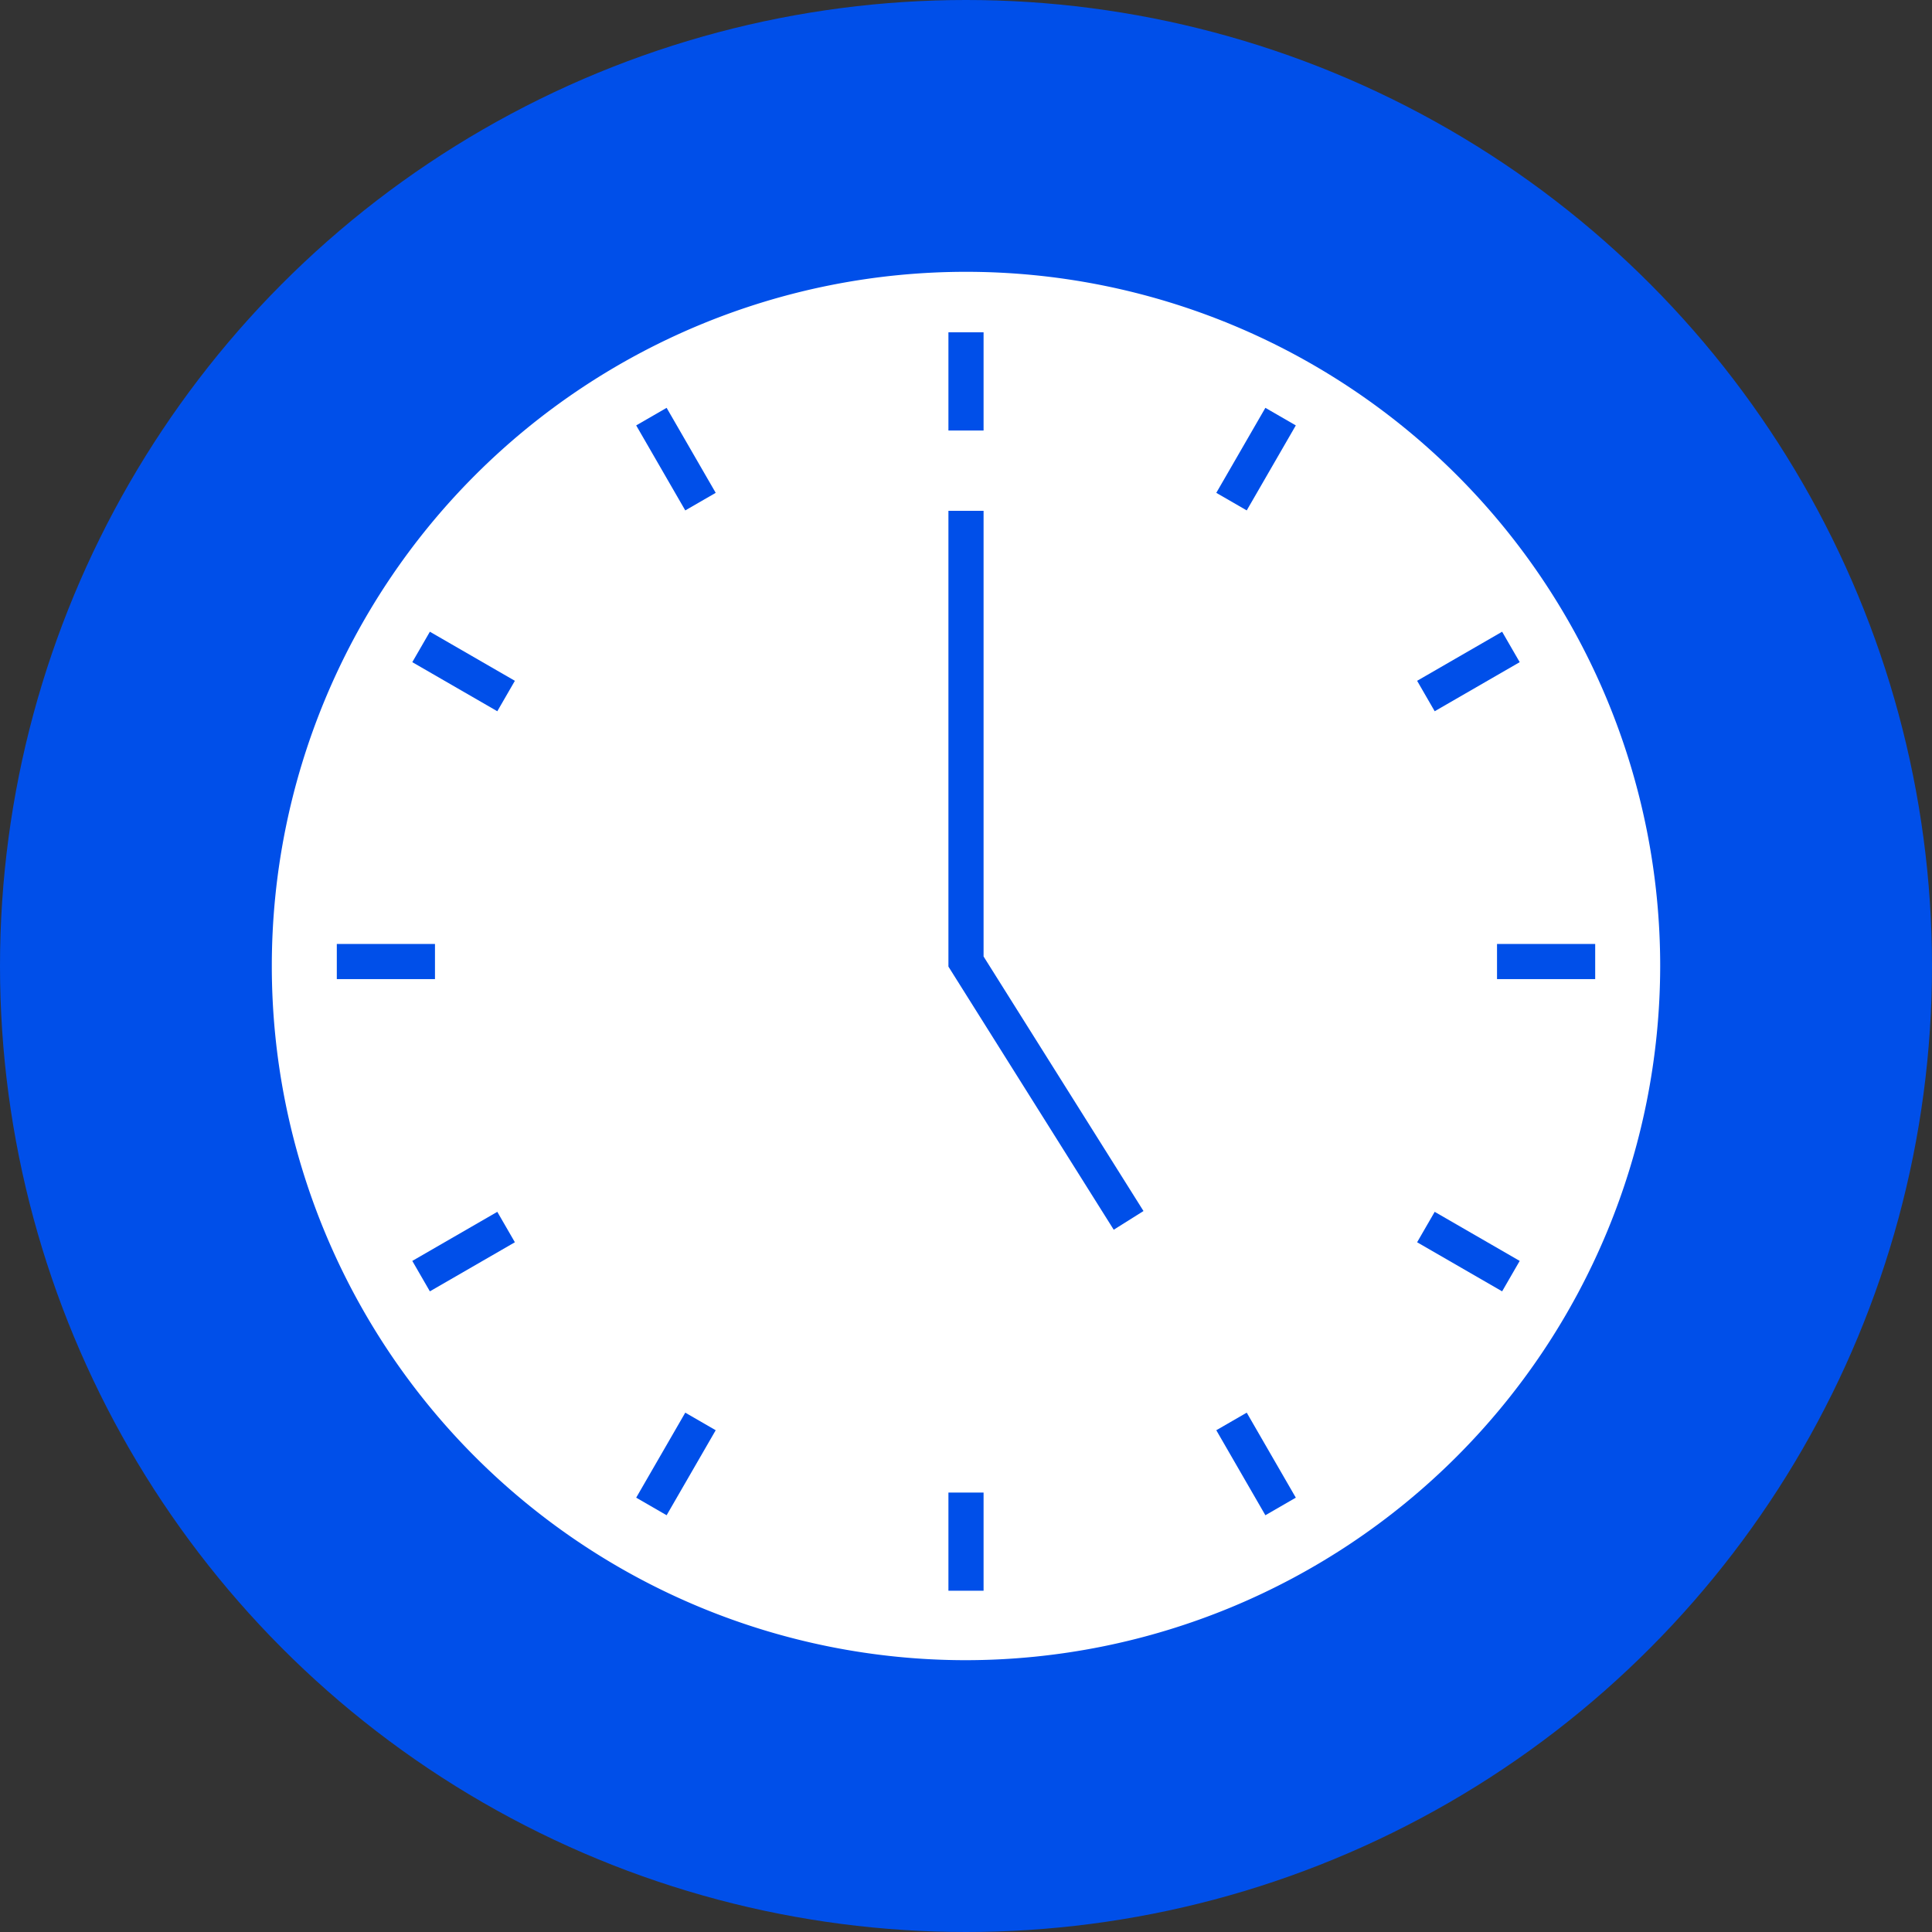<svg xmlns="http://www.w3.org/2000/svg" viewBox="0 0 42 42"><rect x="0" y="0" width="42" height="42" fill="#333333" stroke="none"/><g id="レイヤー_2" data-name="レイヤー 2"><g id="デザイン"><circle cx="21" cy="21" r="21" fill="#004fe9"/><path d="M21 36.091A15.091 15.091 0 1136.091 21 15.108 15.108 0 0121 36.091z" fill="#fff"/><line x1="21" y1="7.224" x2="21" y2="9.359" fill="none" stroke="#004fe9" stroke-miterlimit="10" stroke-width=".764"/><line x1="21" y1="32.447" x2="21" y2="34.581" fill="none" stroke="#004fe9" stroke-miterlimit="10" stroke-width=".764"/><line x1="14.161" y1="9.057" x2="15.228" y2="10.905" fill="none" stroke="#004fe9" stroke-miterlimit="10" stroke-width=".764"/><line x1="26.772" y1="30.901" x2="27.839" y2="32.749" fill="none" stroke="#004fe9" stroke-miterlimit="10" stroke-width=".764"/><line x1="9.154" y1="14.064" x2="11.002" y2="15.131" fill="none" stroke="#004fe9" stroke-miterlimit="10" stroke-width=".764"/><line x1="30.998" y1="26.675" x2="32.846" y2="27.742" fill="none" stroke="#004fe9" stroke-miterlimit="10" stroke-width=".764"/><line x1="7.322" y1="20.903" x2="9.456" y2="20.903" fill="none" stroke="#004fe9" stroke-miterlimit="10" stroke-width=".764"/><line x1="32.544" y1="20.903" x2="34.678" y2="20.903" fill="none" stroke="#004fe9" stroke-miterlimit="10" stroke-width=".764"/><line x1="9.154" y1="27.742" x2="11.002" y2="26.675" fill="none" stroke="#004fe9" stroke-miterlimit="10" stroke-width=".764"/><line x1="30.998" y1="15.131" x2="32.846" y2="14.064" fill="none" stroke="#004fe9" stroke-miterlimit="10" stroke-width=".764"/><line x1="14.161" y1="32.749" x2="15.228" y2="30.901" fill="none" stroke="#004fe9" stroke-miterlimit="10" stroke-width=".764"/><line x1="26.772" y1="10.905" x2="27.839" y2="9.057" fill="none" stroke="#004fe9" stroke-miterlimit="10" stroke-width=".764"/><polyline points="21 11.105 21 20.903 24.535 26.53" fill="none" stroke="#004fe9" stroke-miterlimit="10" stroke-width=".764"/></g></g></svg>
